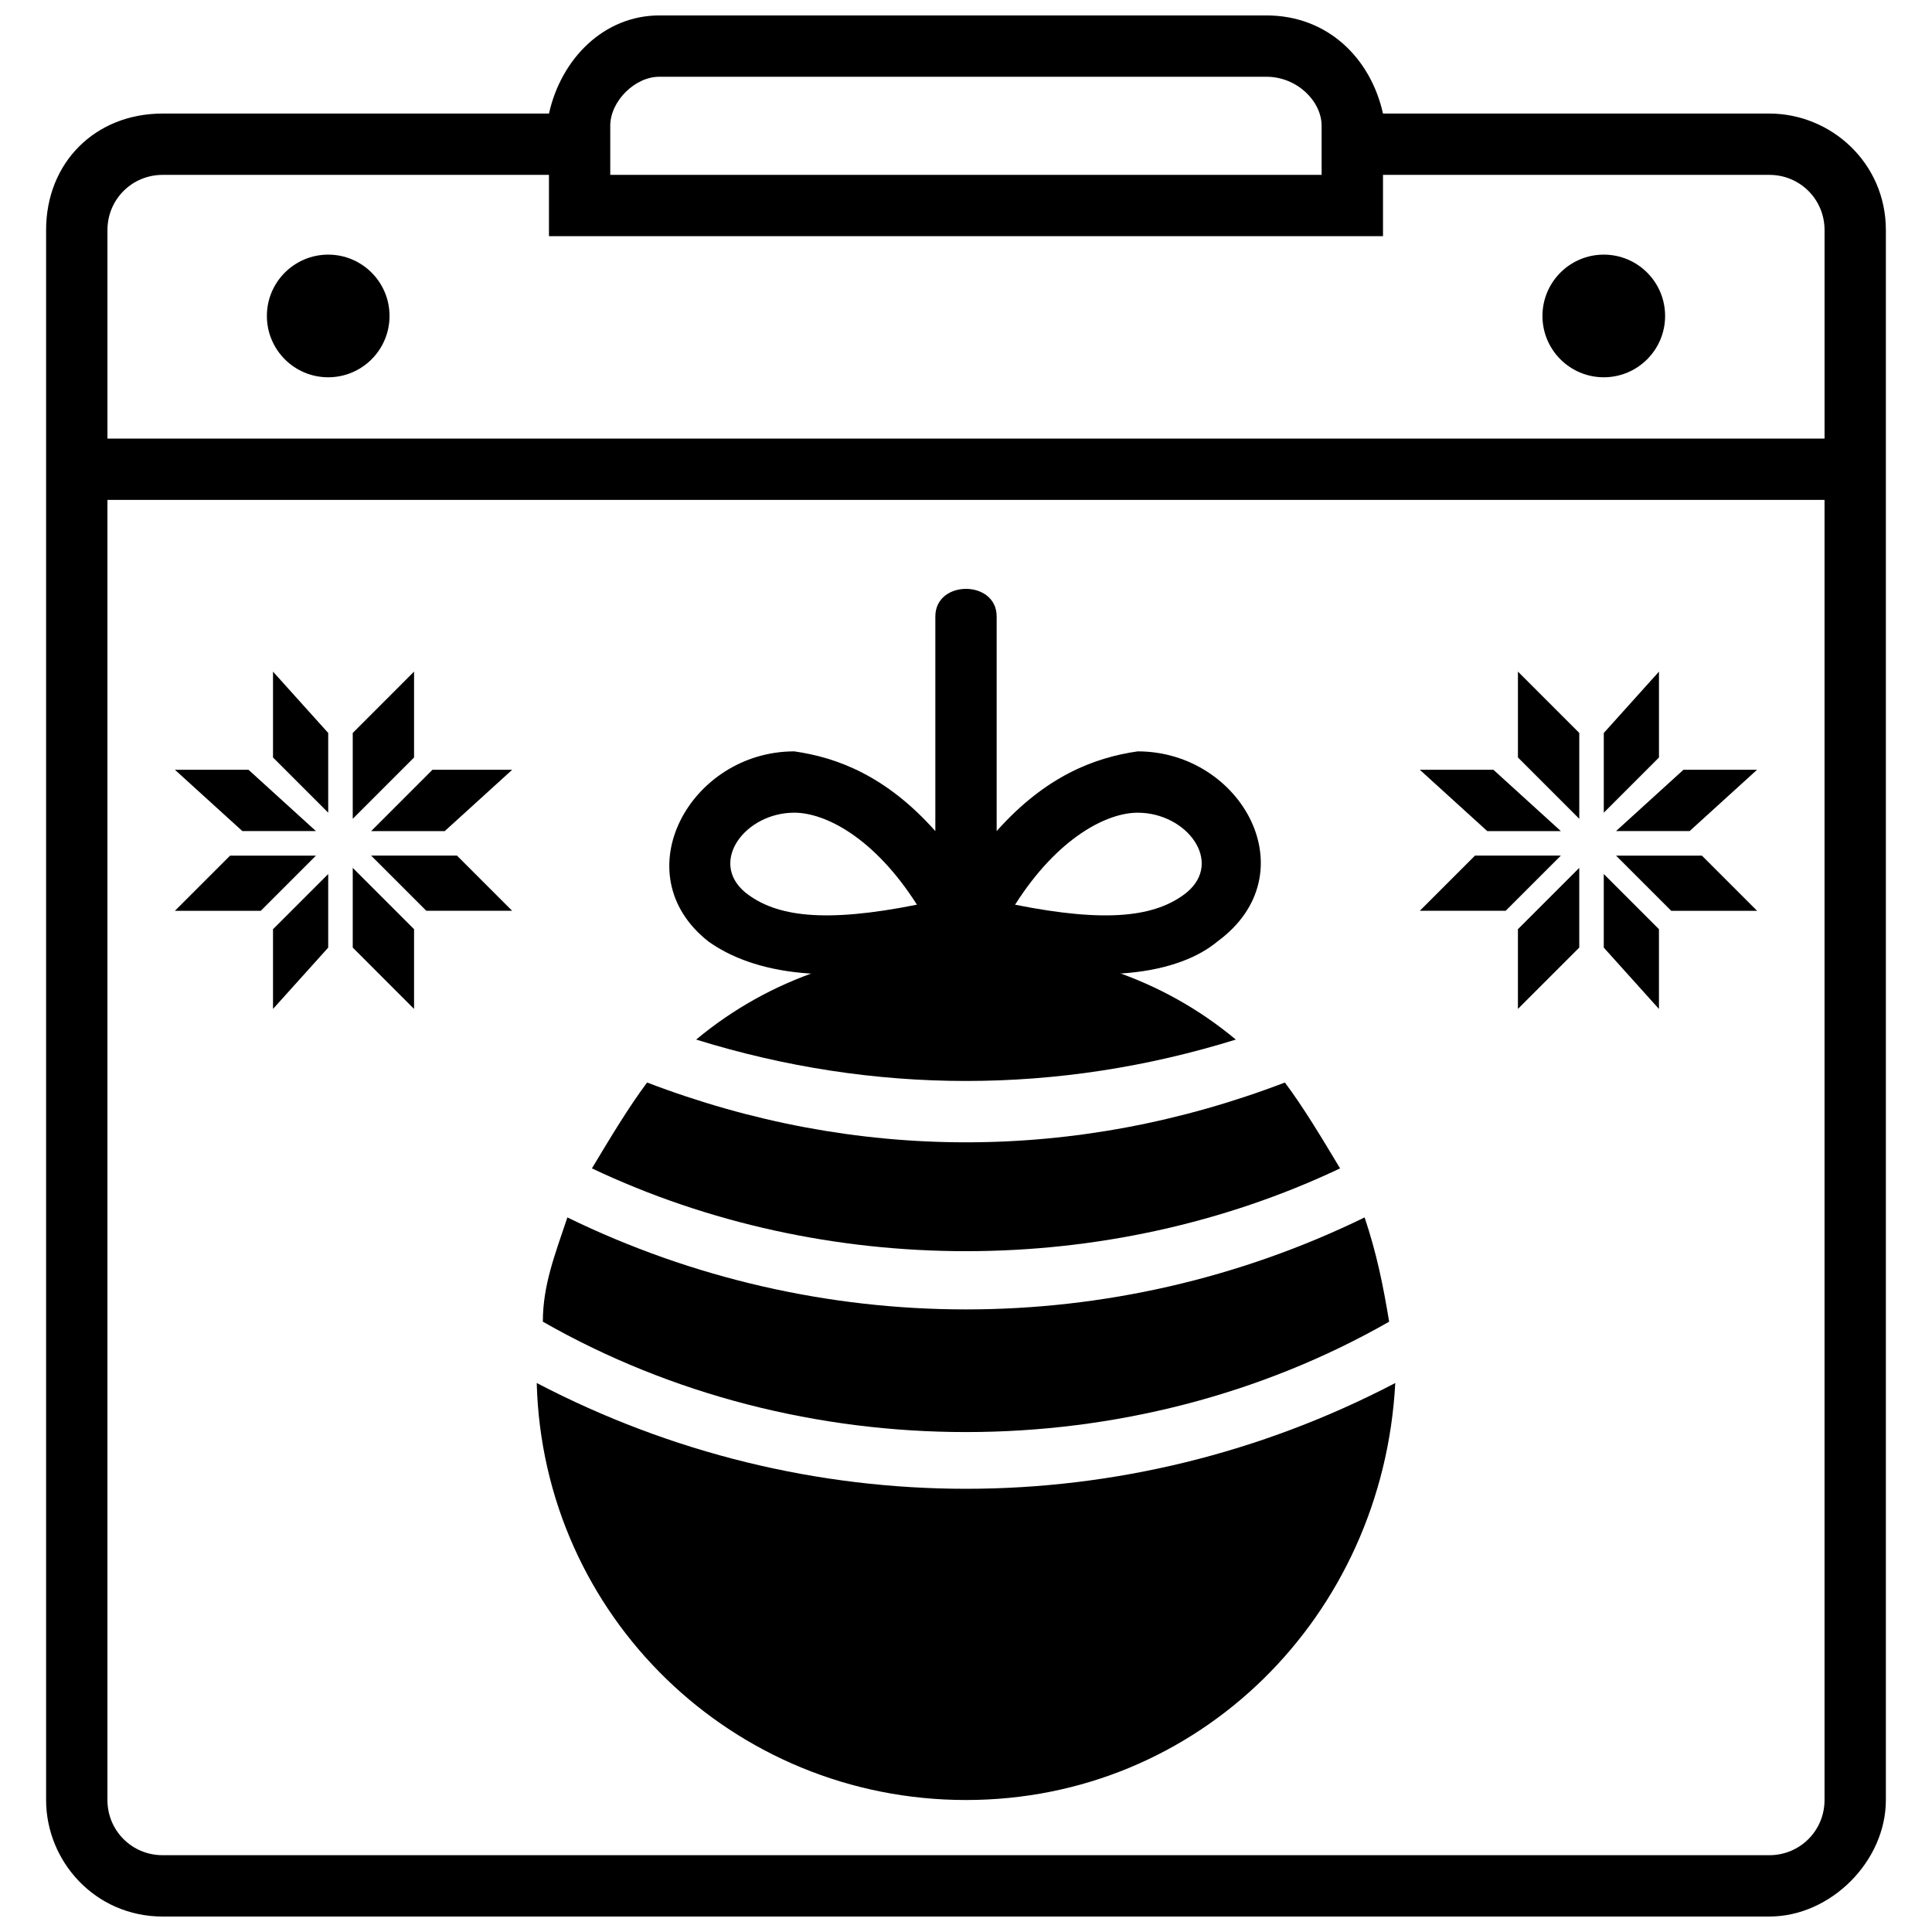 <?xml version="1.0" encoding="UTF-8"?>
<!-- Uploaded to: SVG Repo, www.svgrepo.com, Generator: SVG Repo Mixer Tools -->
<svg width="800px" height="800px" version="1.1" viewBox="144 144 512 512" xmlns="http://www.w3.org/2000/svg">
 <defs>
  <clipPath id="a">
   <path d="m156 148.09h488v503.81h-488z"/>
  </clipPath>
 </defs>
 <path d="m513.76 510.51c-3.25 61.758-52.008 110.51-113.76 110.51-61.758 0-112.14-48.754-113.76-110.51 71.508 37.379 156.02 37.379 227.53 0z" fill-rule="evenodd"/>
 <path d="m505.64 466.63c3.25 9.75 4.875 17.879 6.5 27.629-68.258 39.004-156.02 39.004-224.28 0 0-9.75 3.25-17.879 6.5-27.629 66.633 32.504 144.64 32.504 211.27 0z" fill-rule="evenodd"/>
 <path d="m484.51 430.88c4.875 6.5 9.75 14.625 14.625 22.754-61.758 29.254-136.52 29.254-198.27 0 4.875-8.125 9.75-16.25 14.625-22.754 55.258 21.129 113.76 21.129 169.02 0z" fill-rule="evenodd"/>
 <path d="m400 395.12c27.629 0 52.008 8.125 71.508 24.379-47.129 14.625-95.887 14.625-143.02 0 19.504-16.25 43.879-24.379 71.508-24.379z" fill-rule="evenodd"/>
 <path d="m387 383.75c-11.375-17.879-24.379-24.379-32.504-24.379-13 0-22.754 13-13 21.129 8.125 6.5 21.129 8.125 45.504 3.25zm4.875-76.383c0-9.75 16.25-9.75 16.25 0v56.883c13-14.625 26.004-19.504 37.379-21.129 27.629 0 45.504 32.504 21.129 50.383-9.75 8.125-30.879 13-66.633 3.25h-1.625c-34.129 9.75-55.258 4.875-66.633-3.25-22.754-17.879-4.875-50.383 22.754-50.383 11.375 1.625 24.379 6.5 37.379 21.129zm53.633 52.008c-8.125 0-21.129 6.5-32.504 24.379 24.379 4.875 37.379 3.25 45.504-3.25 9.75-8.125 0-21.129-13-21.129z"/>
 <path d="m585.27 227.73c0 8.977-7.273 16.254-16.25 16.254-8.977 0-16.254-7.277-16.254-16.254 0-8.973 7.277-16.25 16.254-16.25 8.977 0 16.25 7.277 16.25 16.25" fill-rule="evenodd"/>
 <path d="m247.23 227.73c0 8.977-7.277 16.254-16.25 16.254-8.977 0-16.254-7.277-16.254-16.254 0-8.973 7.277-16.25 16.254-16.25 8.973 0 16.25 7.277 16.25 16.25" fill-rule="evenodd"/>
 <g clip-path="url(#a)">
  <path d="m479.63 148.09h-160.89c-14.625 0-26.004 11.375-29.254 26.004h-102.39c-17.879 0-30.879 13-30.879 30.879v416.05c0 16.25 13 30.879 30.879 30.879h425.8c16.25 0 30.879-14.625 30.879-30.879v-416.05c0-17.879-14.625-30.879-30.879-30.879h-102.39c-3.25-14.625-14.625-26.004-30.879-26.004zm-190.15 42.254v16.25h221.03v-16.25h102.39c8.125 0 14.625 6.5 14.625 14.625v55.258h-455.05v-55.258c0-8.125 6.5-14.625 14.625-14.625zm338.04 86.137v344.54c0 8.125-6.5 14.625-14.625 14.625h-425.8c-8.125 0-14.625-6.5-14.625-14.625v-344.54h455.05zm-308.79-112.14h160.89c8.125 0 14.625 6.5 14.625 13v13h-188.52v-13c0-6.5 6.5-13 13-13z"/>
 </g>
 <path d="m546.27 344.74v-22.754l16.254 16.254v22.75z" fill-rule="evenodd"/>
 <path d="m562.52 395.12-16.254 16.254v-21.129l16.254-16.25z" fill-rule="evenodd"/>
 <path d="m569.02 359.37v-21.125l14.625-16.254v22.754z" fill-rule="evenodd"/>
 <path d="m583.64 411.38-14.625-16.254v-19.5l14.625 14.625z" fill-rule="evenodd"/>
 <path d="m590.14 347.99h19.504l-17.879 16.254h-19.5z" fill-rule="evenodd"/>
 <path d="m538.14 364.25-17.879-16.254h19.504l17.875 16.254z" fill-rule="evenodd"/>
 <path d="m572.27 370.75h22.754l14.625 14.625h-22.754z" fill-rule="evenodd"/>
 <path d="m520.26 385.37 14.629-14.625h22.75l-14.625 14.625z" fill-rule="evenodd"/>
 <path d="m253.73 344.74v-22.754l-16.25 16.254v22.75z" fill-rule="evenodd"/>
 <path d="m237.48 395.12 16.25 16.254v-21.129l-16.25-16.25z" fill-rule="evenodd"/>
 <path d="m230.98 359.37v-21.125l-14.629-16.254v22.754z" fill-rule="evenodd"/>
 <path d="m216.35 411.38 14.629-16.254v-19.5l-14.629 14.625z" fill-rule="evenodd"/>
 <path d="m209.85 347.99h-19.504l17.879 16.254h19.5z" fill-rule="evenodd"/>
 <path d="m261.86 364.25 17.879-16.254h-21.129l-16.25 16.254z" fill-rule="evenodd"/>
 <path d="m227.73 370.75h-22.75l-14.629 14.625h22.754z" fill-rule="evenodd"/>
 <path d="m279.73 385.37-14.625-14.625h-22.754l14.625 14.625z" fill-rule="evenodd"/>
</svg>